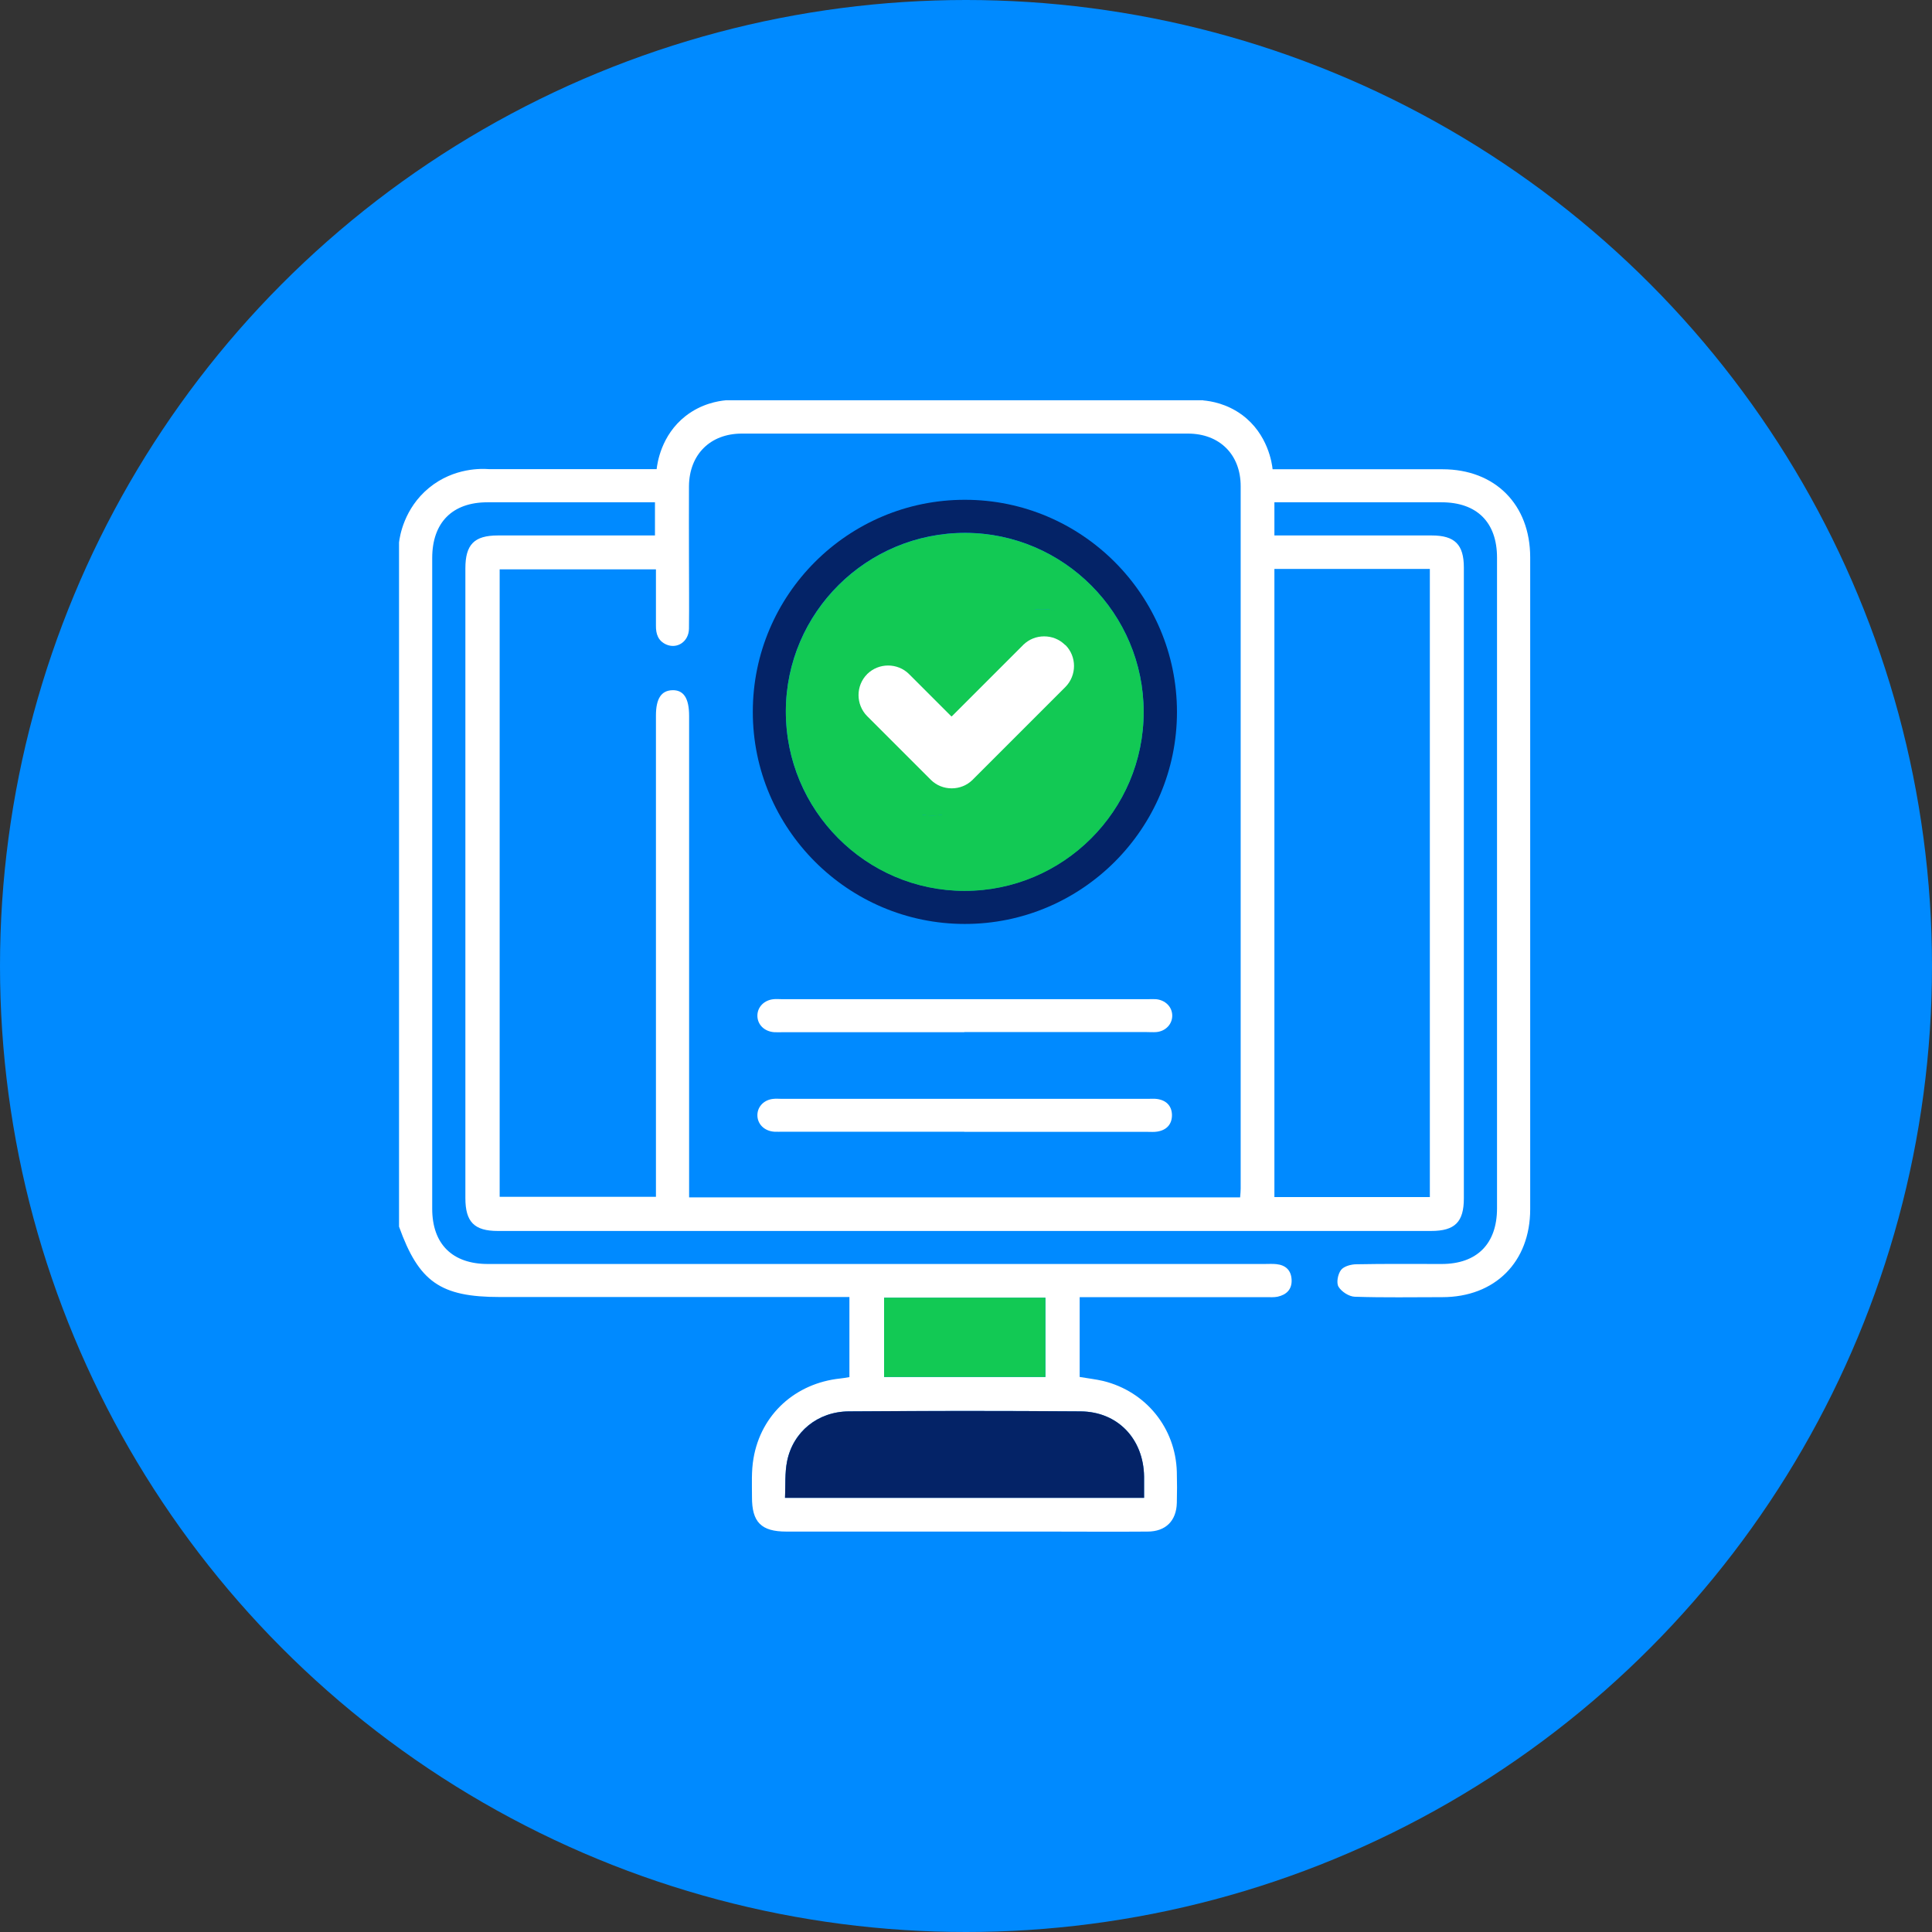 <?xml version="1.0" encoding="UTF-8"?>
<svg id="Capa_1" data-name="Capa 1" xmlns="http://www.w3.org/2000/svg" viewBox="0 0 139.2 139.2">
  <rect x="0" y="0" width="139.2" height="139.2" fill="#333333" stroke="none"/>
  <defs>
    <style>
      .cls-1 {
        fill: #008aff;
      }

      .cls-1, .cls-2, .cls-3, .cls-4 {
        stroke-width: 0px;
      }

      .cls-2 {
        fill: #12c954;
      }

      .cls-3 {
        fill: #fff;
      }

      .cls-4 {
        fill: #042367;
      }
    </style>
  </defs>
  <circle class="cls-1" cx="69.6" cy="69.6" r="69.6"/>
  <g>
    <path class="cls-3" d="m86.7,28.85c.55.05,1.69.23,2.8,1.05,1.86,1.38,2.15,3.5,2.19,3.91h.86c3.79,0,7.59,0,11.38,0,3.79,0,6.32,2.54,6.32,6.35,0,15.65,0,31.31,0,46.96,0,3.8-2.53,6.34-6.34,6.34-2.1,0-4.19.04-6.29-.03-.42-.01-.96-.36-1.18-.72-.17-.28-.05-.91.18-1.21.21-.27.73-.41,1.12-.41,2.04-.04,4.08-.02,6.13-.02,2.54,0,3.99-1.45,3.99-4.01,0-15.63,0-31.25,0-46.88,0-2.55-1.45-3.99-4-3.99-3.74,0-7.48,0-11.22,0h-.82v2.39h.84c3.5,0,7,0,10.5,0,1.66,0,2.31.66,2.31,2.31,0,15.15,0,30.3,0,45.45,0,1.7-.64,2.35-2.36,2.35-22.41,0-44.83,0-67.24,0-1.7,0-2.34-.65-2.34-2.37,0-15.12,0-30.25,0-45.37,0-1.72.64-2.37,2.34-2.37,3.47,0,6.95,0,10.42,0h.9v-2.39h-.85c-3.74,0-7.48,0-11.22,0-2.53,0-3.98,1.46-3.98,4.02,0,15.63,0,31.25,0,46.88,0,2.54,1.45,3.98,4.01,3.98,18.65,0,37.3,0,55.94,0,.29,0,.59-.02.87.01.68.07,1.07.45,1.1,1.13.03.69-.37,1.08-1.02,1.22-.26.05-.53.03-.79.03-4.19,0-8.38,0-12.57,0h-.89v5.75c.57.1,1.15.16,1.7.29,3.08.76,5.21,3.39,5.3,6.55.02.74.02,1.49,0,2.23-.03,1.29-.8,2.07-2.11,2.07-2.44.02-4.88,0-7.32,0-6.23,0-12.47,0-18.7,0-1.81,0-2.49-.67-2.48-2.5,0-.93-.05-1.87.11-2.78.54-3.17,3.02-5.41,6.25-5.75.21-.02.42-.06.66-.1v-5.77h-.92c-8.09,0-16.18,0-24.27,0-4.28,0-5.83-1.09-7.26-5.07v-49.3c.05-.42.35-2.44,2.16-3.93,1.82-1.49,3.86-1.38,4.29-1.35.41,0,10.87,0,11.27,0h.84c.05-.41.31-2.43,2.08-3.82,1.15-.9,2.37-1.09,2.91-1.14h34.38Zm2.65,57.42c.02-.26.04-.45.04-.63,0-16.87,0-33.74,0-50.61,0-2.28-1.52-3.79-3.8-3.79-10.71,0-21.43,0-32.14,0-2.28,0-3.79,1.51-3.81,3.79-.01,1.72,0,3.45,0,5.17,0,1.7.02,3.4,0,5.09-.01.93-.84,1.49-1.63,1.15-.59-.26-.76-.76-.75-1.37,0-1.34,0-2.69,0-4.05h-11.26v45.21h11.26c0-.41,0-.75,0-1.09,0-11.19,0-22.39,0-33.58,0-1.22.38-1.8,1.17-1.83.82-.03,1.22.57,1.22,1.85,0,11.22,0,22.44,0,33.66,0,.33,0,.67,0,1.03h39.72Zm2.47-45.28v45.26h11.2v-45.26h-11.2Zm-35.26,66.93h25.87c0-.55,0-1.04,0-1.54-.04-2.7-1.89-4.67-4.57-4.69-5.57-.05-11.13-.04-16.7,0-2.24.01-4.03,1.47-4.45,3.59-.17.84-.1,1.73-.15,2.64Zm7.14-14.42v5.71h11.62v-5.71h-11.62Z"/>
    <path class="cls-4" d="m56.56,107.92c.04-.91-.02-1.8.15-2.64.43-2.12,2.22-3.58,4.45-3.59,5.57-.04,11.13-.04,16.7,0,2.68.02,4.53,1.99,4.57,4.69,0,.5,0,1,0,1.54h-25.87Z"/>
    <path class="cls-2" d="m63.7,93.5h11.62v5.71h-11.62v-5.71Z"/>
    <path class="cls-4" d="m69.51,66.57c-8.41,0-15.28-6.87-15.27-15.29,0-8.42,6.86-15.28,15.29-15.27,8.42,0,15.27,6.87,15.27,15.29,0,8.42-6.87,15.28-15.29,15.27Zm-.02-2.39c7.11,0,12.91-5.78,12.91-12.89,0-7.08-5.76-12.87-12.83-12.9-7.12-.02-12.94,5.74-12.95,12.85-.02,7.12,5.76,12.93,12.87,12.94Z"/>
    <path class="cls-3" d="m69.47,74.37c-4.35,0-8.7,0-13.04,0-.21,0-.43.01-.64,0-.73-.05-1.23-.56-1.22-1.21.01-.62.5-1.11,1.18-1.17.18-.02.37,0,.56,0,8.8,0,17.6,0,26.41,0,.19,0,.37-.01.56,0,.68.06,1.17.55,1.18,1.17.01.62-.47,1.14-1.14,1.2-.24.02-.48,0-.72,0-4.37,0-8.75,0-13.12,0Z"/>
    <path class="cls-3" d="m69.47,81.54c-4.35,0-8.7,0-13.04,0-.21,0-.43.01-.64,0-.73-.05-1.23-.56-1.22-1.21.01-.62.5-1.11,1.18-1.16.18-.02.37,0,.56,0,8.8,0,17.6,0,26.41,0,.21,0,.43-.02.64.01.67.09,1.07.5,1.08,1.16,0,.66-.38,1.08-1.05,1.19-.23.04-.48.02-.71.02-4.4,0-8.8,0-13.2,0Z"/>
    <path class="cls-2" d="m69.49,64.19c-7.1,0-12.88-5.82-12.87-12.94.02-7.11,5.83-12.87,12.95-12.85,7.07.02,12.83,5.81,12.83,12.9,0,7.11-5.8,12.9-12.91,12.89Zm-2.45-13.7c-.27-.33-.45-.61-.68-.82-1.43-1.32-3.59-1.29-4.96.04-1.38,1.35-1.47,3.49-.13,4.95.93,1.01,1.91,1.99,2.92,2.92,1.65,1.5,4.13,1.6,5.72.09,2.71-2.57,5.33-5.23,7.93-7.92,1.01-1.04,1.11-2.39.55-3.72-.56-1.34-1.64-2.06-3.09-2.14-1.12-.06-2.06.37-2.85,1.17-1.75,1.77-3.51,3.52-5.41,5.43Z"/>
    <path class="cls-2" d="m67.04,50.49c1.9-1.9,3.66-3.66,5.41-5.43.79-.8,1.73-1.23,2.85-1.17,1.45.08,2.53.79,3.09,2.14.55,1.32.46,2.67-.55,3.72-2.59,2.69-5.22,5.35-7.93,7.92-1.59,1.52-4.07,1.42-5.72-.09-1.02-.93-1.99-1.91-2.92-2.92-1.33-1.45-1.25-3.6.13-4.95,1.37-1.34,3.53-1.36,4.96-.04.23.21.41.49.68.82Zm.09,6.03c.56-.35,1.16-.59,1.59-1.01,2.3-2.24,4.55-4.53,6.82-6.8.87-.87,1-1.53.41-2.11-.56-.55-1.27-.4-2.12.45-1.76,1.76-3.52,3.53-5.29,5.29-1.02,1.01-1.85,1-2.88-.02-.26-.26-.52-.53-.79-.79-.62-.57-1.35-.6-1.83-.09-.49.52-.45,1.15.14,1.76.81.84,1.62,1.68,2.49,2.46.37.34.89.52,1.47.84Z"/>
    <path class="cls-3" d="m67.13,56.51c-.58-.32-1.09-.5-1.47-.84-.87-.78-1.67-1.63-2.49-2.46-.59-.61-.62-1.24-.14-1.76.49-.52,1.22-.49,1.83.09.27.25.52.53.79.79,1.03,1.02,1.86,1.03,2.88.02,1.77-1.76,3.53-3.53,5.29-5.29.86-.86,1.56-1,2.12-.45.59.58.47,1.23-.41,2.11-2.27,2.27-4.52,4.56-6.82,6.8-.43.42-1.03.66-1.59,1.01Z"/>
  </g>
  <rect class="cls-2" x="60.2" y="43.94" width="18.8" height="14.75"/>
  <path class="cls-3" d="m76.74,46.47h-.01s-.01-.02-.01-.02c-.4-.39-.93-.6-1.49-.6s-1.09.21-1.49.6h-.01s-.01.02-.01.02l-5.14,5.14h0s0,0-.02,0-.02,0-.03-.01l-3.03-3.03h-.01s-.01-.02-.01-.02c-.4-.39-.94-.6-1.49-.6s-1.09.21-1.49.6h-.01s-.01.02-.01.02c-.83.83-.83,2.19,0,3.03l4.58,4.58h.01s.01.02.01.02c.4.39.93.6,1.49.6s1.09-.21,1.49-.6h.01s.01-.02.01-.02l4.58-4.58,2.1-2.1c.83-.84.83-2.2,0-3.03Z"/>
</svg>